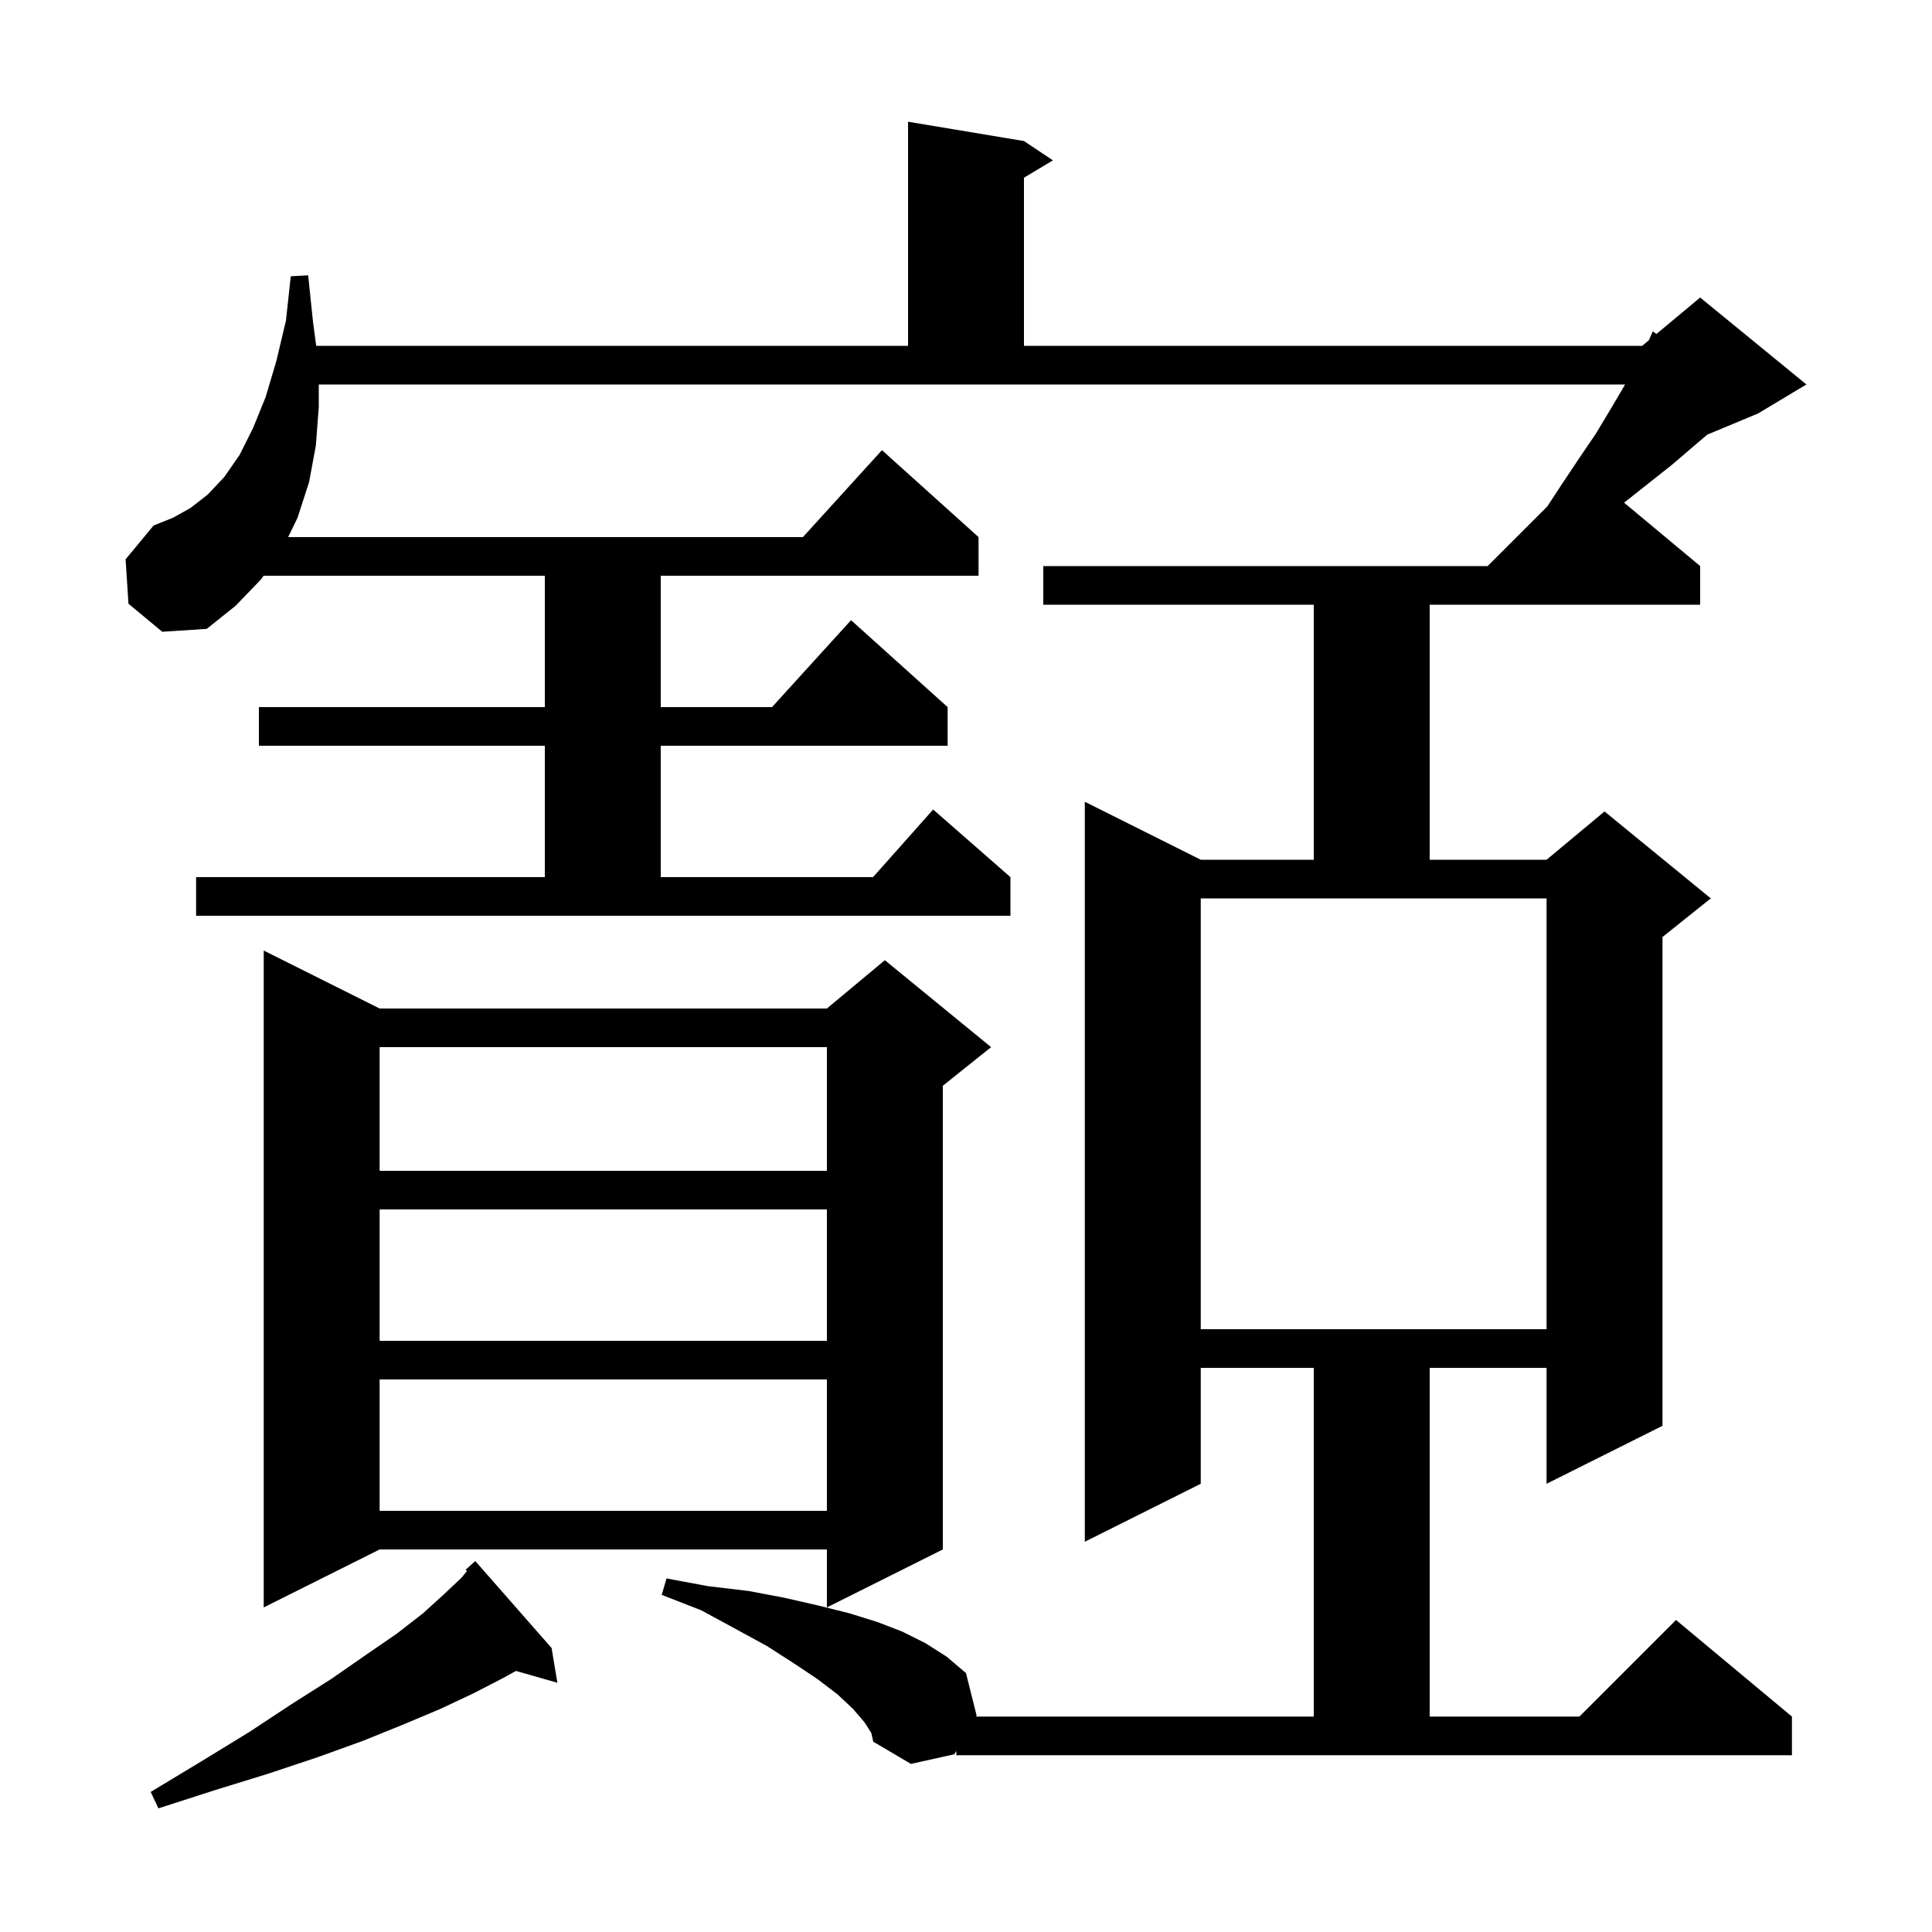 <svg xmlns="http://www.w3.org/2000/svg" xmlns:xlink="http://www.w3.org/1999/xlink" version="1.1" baseProfile="full" viewBox="0 0 200 200" width="200" height="200"><g fill="currentColor"><path d="M 57.1 170.6 L 57.7 174.2 L 53.408 172.974 L 52.1 173.7 L 49.0 175.3 L 45.6 176.9 L 41.8 178.5 L 37.6 180.2 L 32.9 181.9 L 27.8 183.6 L 22.3 185.3 L 16.4 187.2 L 15.6 185.5 L 20.9 182.3 L 25.8 179.3 L 30.2 176.4 L 34.3 173.8 L 37.9 171.3 L 41.1 169.1 L 43.8 167.0 L 46.0 165.0 L 47.8 163.3 L 48.339 162.626 L 48.2 162.5 L 49.2 161.6 Z M 99.0 181.252 L 98.8 181.6 L 94.3 182.6 L 90.4 180.3 L 90.2 179.4 L 89.5 178.3 L 88.3 176.9 L 86.7 175.4 L 84.6 173.8 L 82.2 172.2 L 79.4 170.4 L 76.1 168.6 L 72.6 166.7 L 68.5 165.1 L 69.0 163.4 L 73.3 164.2 L 77.5 164.7 L 81.2 165.4 L 84.7 166.2 L 87.9 167.0 L 90.8 167.9 L 93.4 168.9 L 95.8 170.1 L 98.0 171.5 L 100.0 173.2 L 101.1 177.6 L 101.043 177.7 L 136.0 177.7 L 136.0 141.6 L 124.3 141.6 L 124.3 153.6 L 112.3 159.6 L 112.3 83.0 L 124.3 89.0 L 136.0 89.0 L 136.0 62.6 L 108.0 62.6 L 108.0 58.6 L 154.0 58.6 L 160.18 52.42 L 161.7 50.1 L 163.5 47.4 L 165.2 44.9 L 166.7 42.4 L 168.0 40.2 L 168.229 39.8 L 33.0 39.8 L 33.0 42.1 L 32.7 46.1 L 32.0 49.9 L 30.8 53.6 L 29.83 55.6 L 83.118 55.6 L 91.3 46.6 L 101.3 55.6 L 101.3 59.6 L 68.4 59.6 L 68.4 73.2 L 79.918 73.2 L 88.1 64.2 L 98.1 73.2 L 98.1 77.2 L 68.4 77.2 L 68.4 90.8 L 90.378 90.8 L 96.6 83.8 L 104.6 90.8 L 104.6 94.8 L 20.3 94.8 L 20.3 90.8 L 56.4 90.8 L 56.4 77.2 L 26.8 77.2 L 26.8 73.2 L 56.4 73.2 L 56.4 59.6 L 27.284 59.6 L 27.0 60.0 L 24.4 62.7 L 21.4 65.1 L 16.8 65.4 L 13.3 62.5 L 13.0 57.9 L 15.9 54.4 L 17.9 53.6 L 19.7 52.6 L 21.5 51.2 L 23.2 49.4 L 24.8 47.1 L 26.2 44.3 L 27.5 41.1 L 28.6 37.4 L 29.6 33.2 L 30.1 28.6 L 31.9 28.5 L 32.4 33.3 L 32.733 35.8 L 94.0 35.8 L 94.0 12.6 L 106.0 14.6 L 109.0 16.6 L 106.0 18.4 L 106.0 35.8 L 170.0 35.8 L 170.688 35.226 L 171.1 34.3 L 171.473 34.573 L 176.0 30.8 L 187.0 39.8 L 182.0 42.8 L 176.738 44.992 L 175.2 46.3 L 173.1 48.1 L 168.3 51.9 L 168.12 52.033 L 176.0 58.6 L 176.0 62.6 L 148.0 62.6 L 148.0 89.0 L 160.1 89.0 L 166.1 84.0 L 177.1 93.0 L 172.1 97.0 L 172.1 147.6 L 160.1 153.6 L 160.1 141.6 L 148.0 141.6 L 148.0 177.7 L 163.5 177.7 L 173.5 167.7 L 185.5 177.7 L 185.5 181.7 L 99.0 181.7 Z M 39.3 104.4 L 85.6 104.4 L 91.6 99.4 L 102.6 108.4 L 97.6 112.4 L 97.6 160.4 L 85.6 166.4 L 85.6 160.4 L 39.3 160.4 L 27.3 166.4 L 27.3 98.4 Z M 39.3 142.8 L 39.3 156.4 L 85.6 156.4 L 85.6 142.8 Z M 39.3 125.2 L 39.3 138.8 L 85.6 138.8 L 85.6 125.2 Z M 124.3 93.0 L 124.3 137.6 L 160.1 137.6 L 160.1 93.0 Z M 39.3 108.4 L 39.3 121.2 L 85.6 121.2 L 85.6 108.4 Z "/></g></svg>